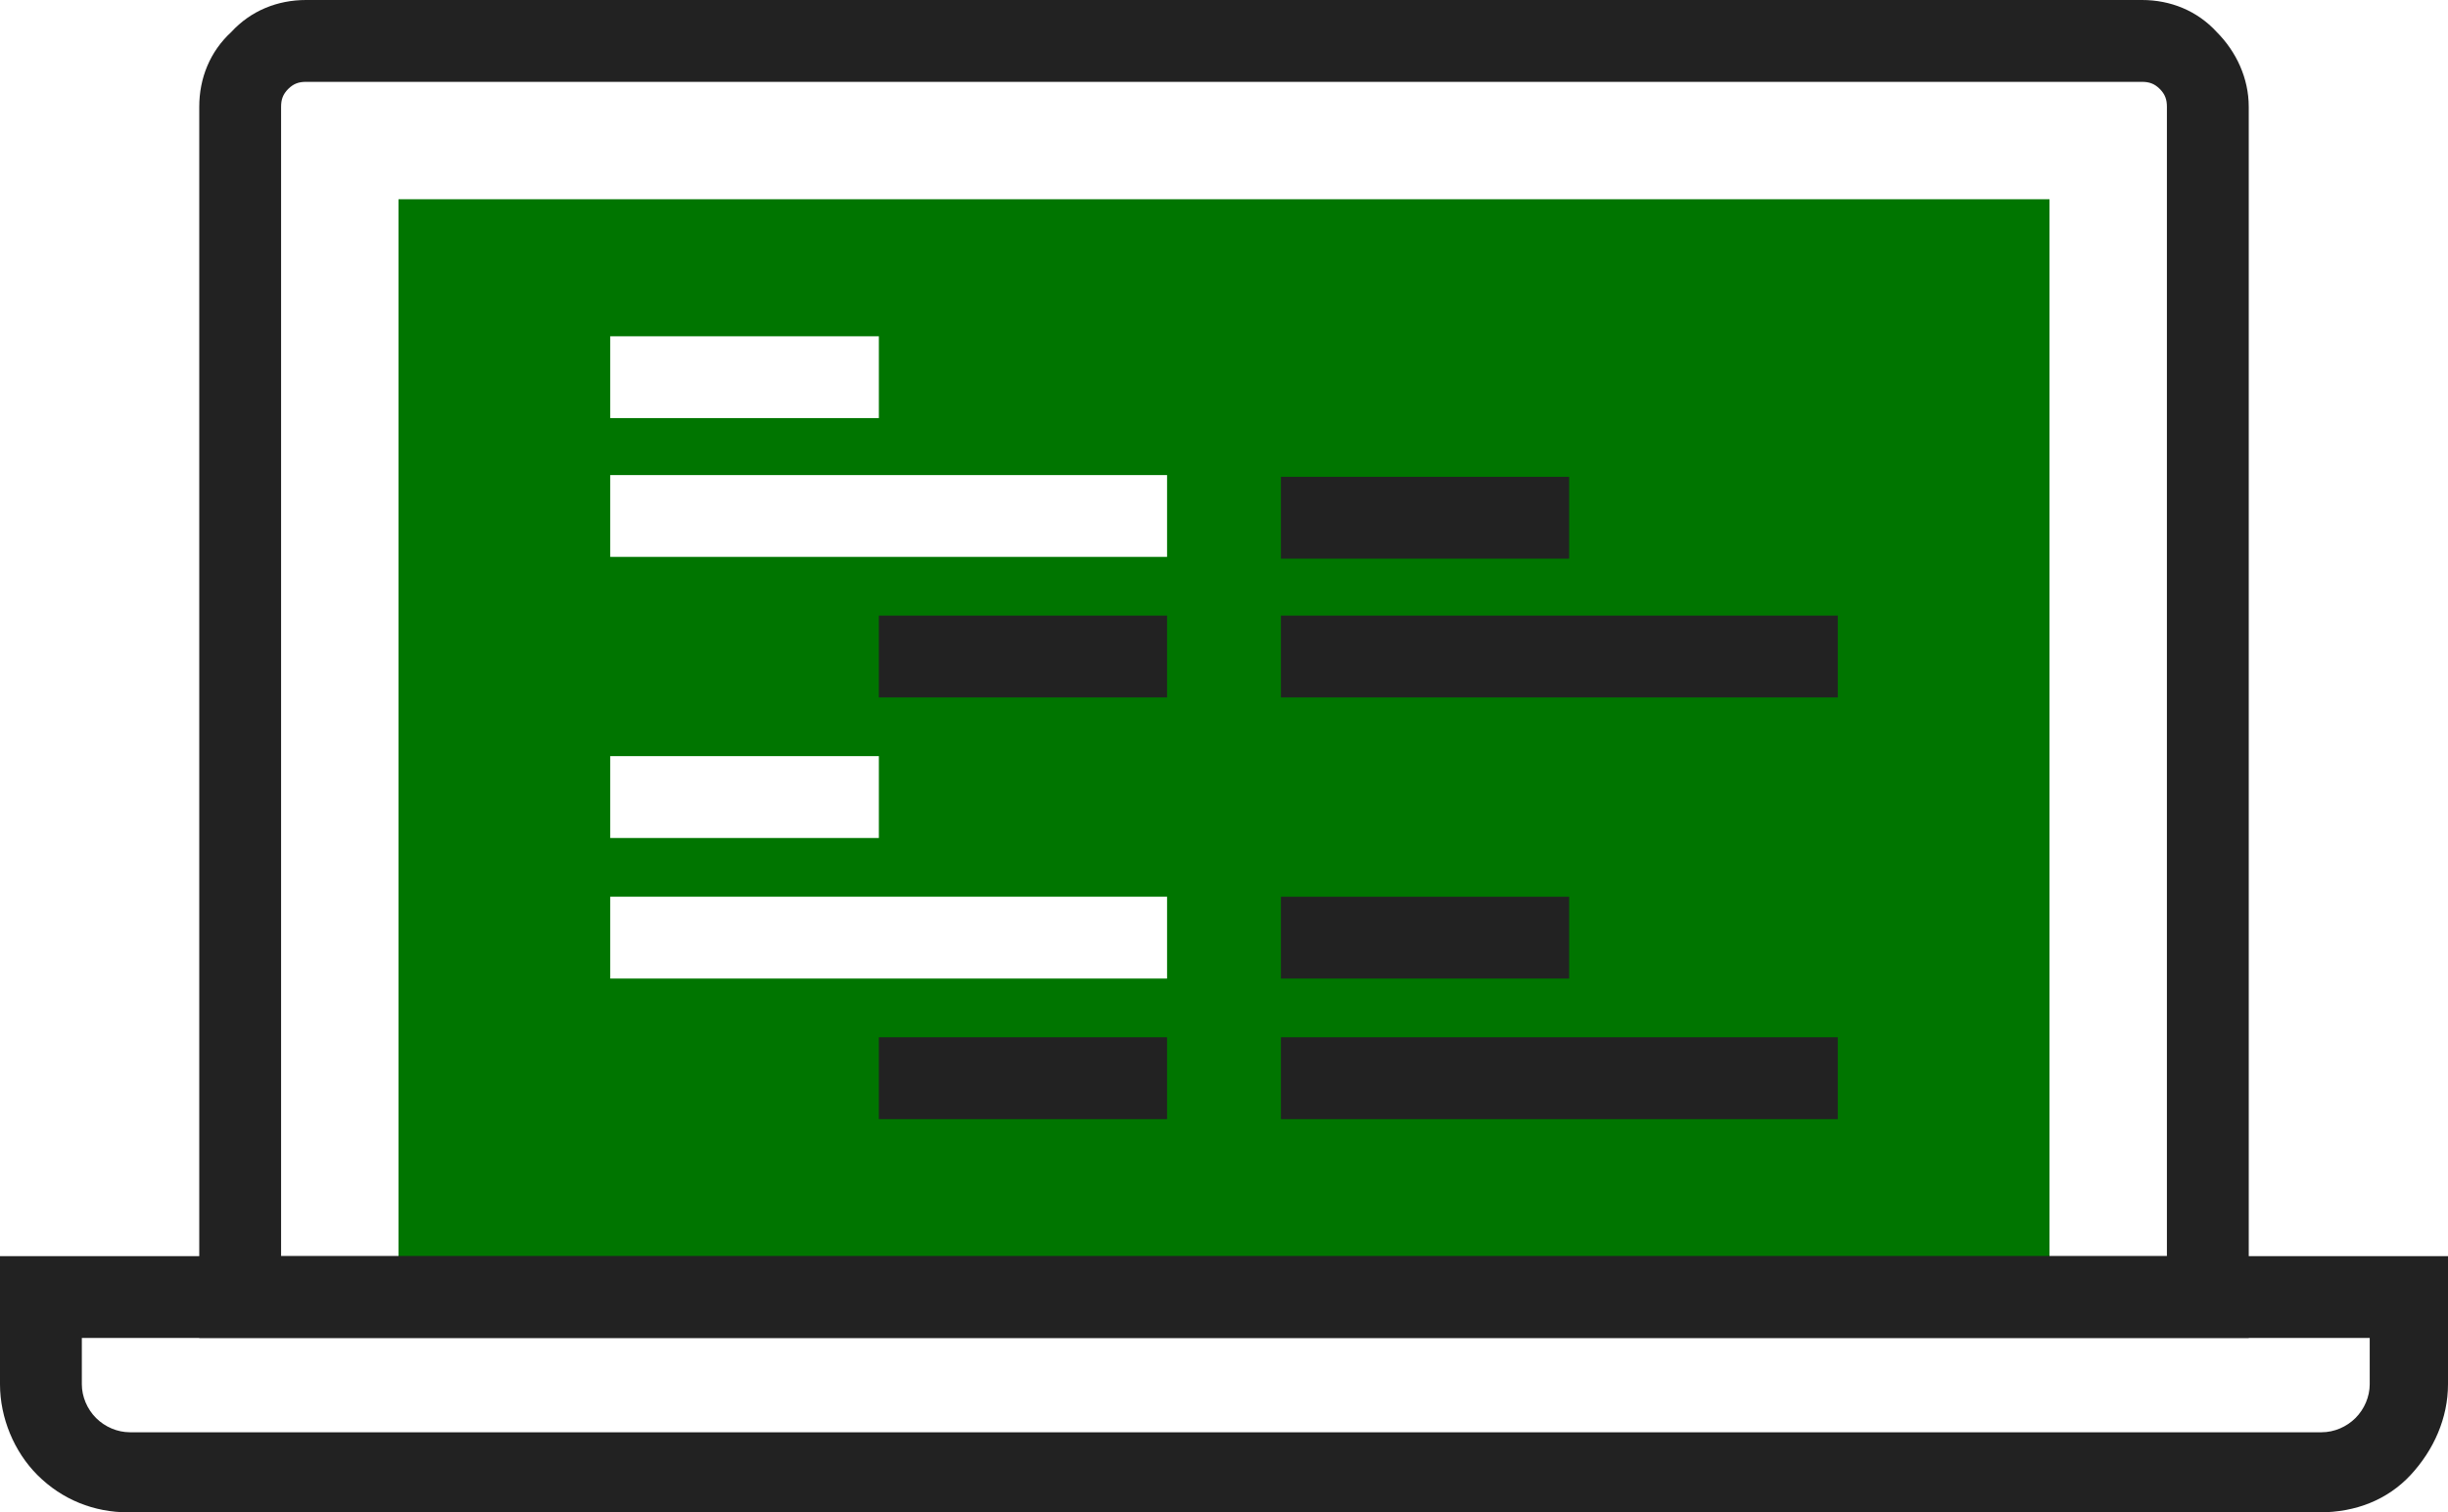 <?xml version="1.0" encoding="utf-8"?>
<!-- Generator: Adobe Illustrator 27.5.0, SVG Export Plug-In . SVG Version: 6.00 Build 0)  -->
<svg version="1.1" id="Layer_1" xmlns="http://www.w3.org/2000/svg" xmlns:xlink="http://www.w3.org/1999/xlink" x="0px" y="0px" viewBox="0 0 137.6 85" style="enable-background:new 0 0 137.6 85;" xml:space="preserve">
  <style type="text/css">
	.st0{fill:#007500;}
	.st1{fill:#222222;}
</style>
  <g>
    <g>
      <path class="st0" d="M22.4,11.2v61.7h92.8V11.2H22.4z M34.3,18.9h15.1v4.6H34.3V18.9z M34.3,42.5h15.1v4.6H34.3V42.5z M65.6,55
			H34.3v-4.6h31.3V55z M65.6,31.3H34.3v-4.6h31.3V31.3z" />
    </g>
    <rect x="49.4" y="34.6" class="st1" width="16.2" height="4.6" />
    <rect x="49.4" y="58.3" class="st1" width="16.2" height="4.6" />
    <rect x="72" y="34.6" class="st1" width="31.3" height="4.6" />
    <rect x="72" y="58.3" class="st1" width="31.3" height="4.6" />
    <rect x="72" y="26.8" class="st1" width="16.2" height="4.6" />
    <rect x="72" y="50.4" class="st1" width="16.2" height="4.6" />
  </g>
  <g>
    <path class="st1" d="M126.4,75.2H11.2V6c0-1.6,0.6-3.1,1.8-4.2C14.1,0.6,15.6,0,17.2,0h103.2c1.6,0,3.1,0.6,4.2,1.8
		c1.1,1.1,1.8,2.6,1.8,4.2V75.2z M15.8,70.6h106V6c0-0.4-0.1-0.7-0.4-1c-0.3-0.3-0.6-0.4-1-0.4H17.2c-0.4,0-0.7,0.1-1,0.4
		c-0.3,0.3-0.4,0.6-0.4,1V70.6z" />
    <path class="st1" d="M130.4,85H7.2c-1.9,0-3.7-0.7-5.1-2.1C0.8,81.6,0,79.7,0,77.8v-7.2h137.6v7.2c0,1.9-0.8,3.7-2.1,5.1
		C134.2,84.3,132.4,85,130.4,85z M4.6,75.2v2.6c0,0.7,0.3,1.4,0.8,1.9c0.5,0.5,1.2,0.8,1.9,0.8h123.2c0.7,0,1.4-0.3,1.9-0.8
		c0.5-0.5,0.8-1.2,0.8-1.9v-2.6H4.6z" />
  </g>
</svg>